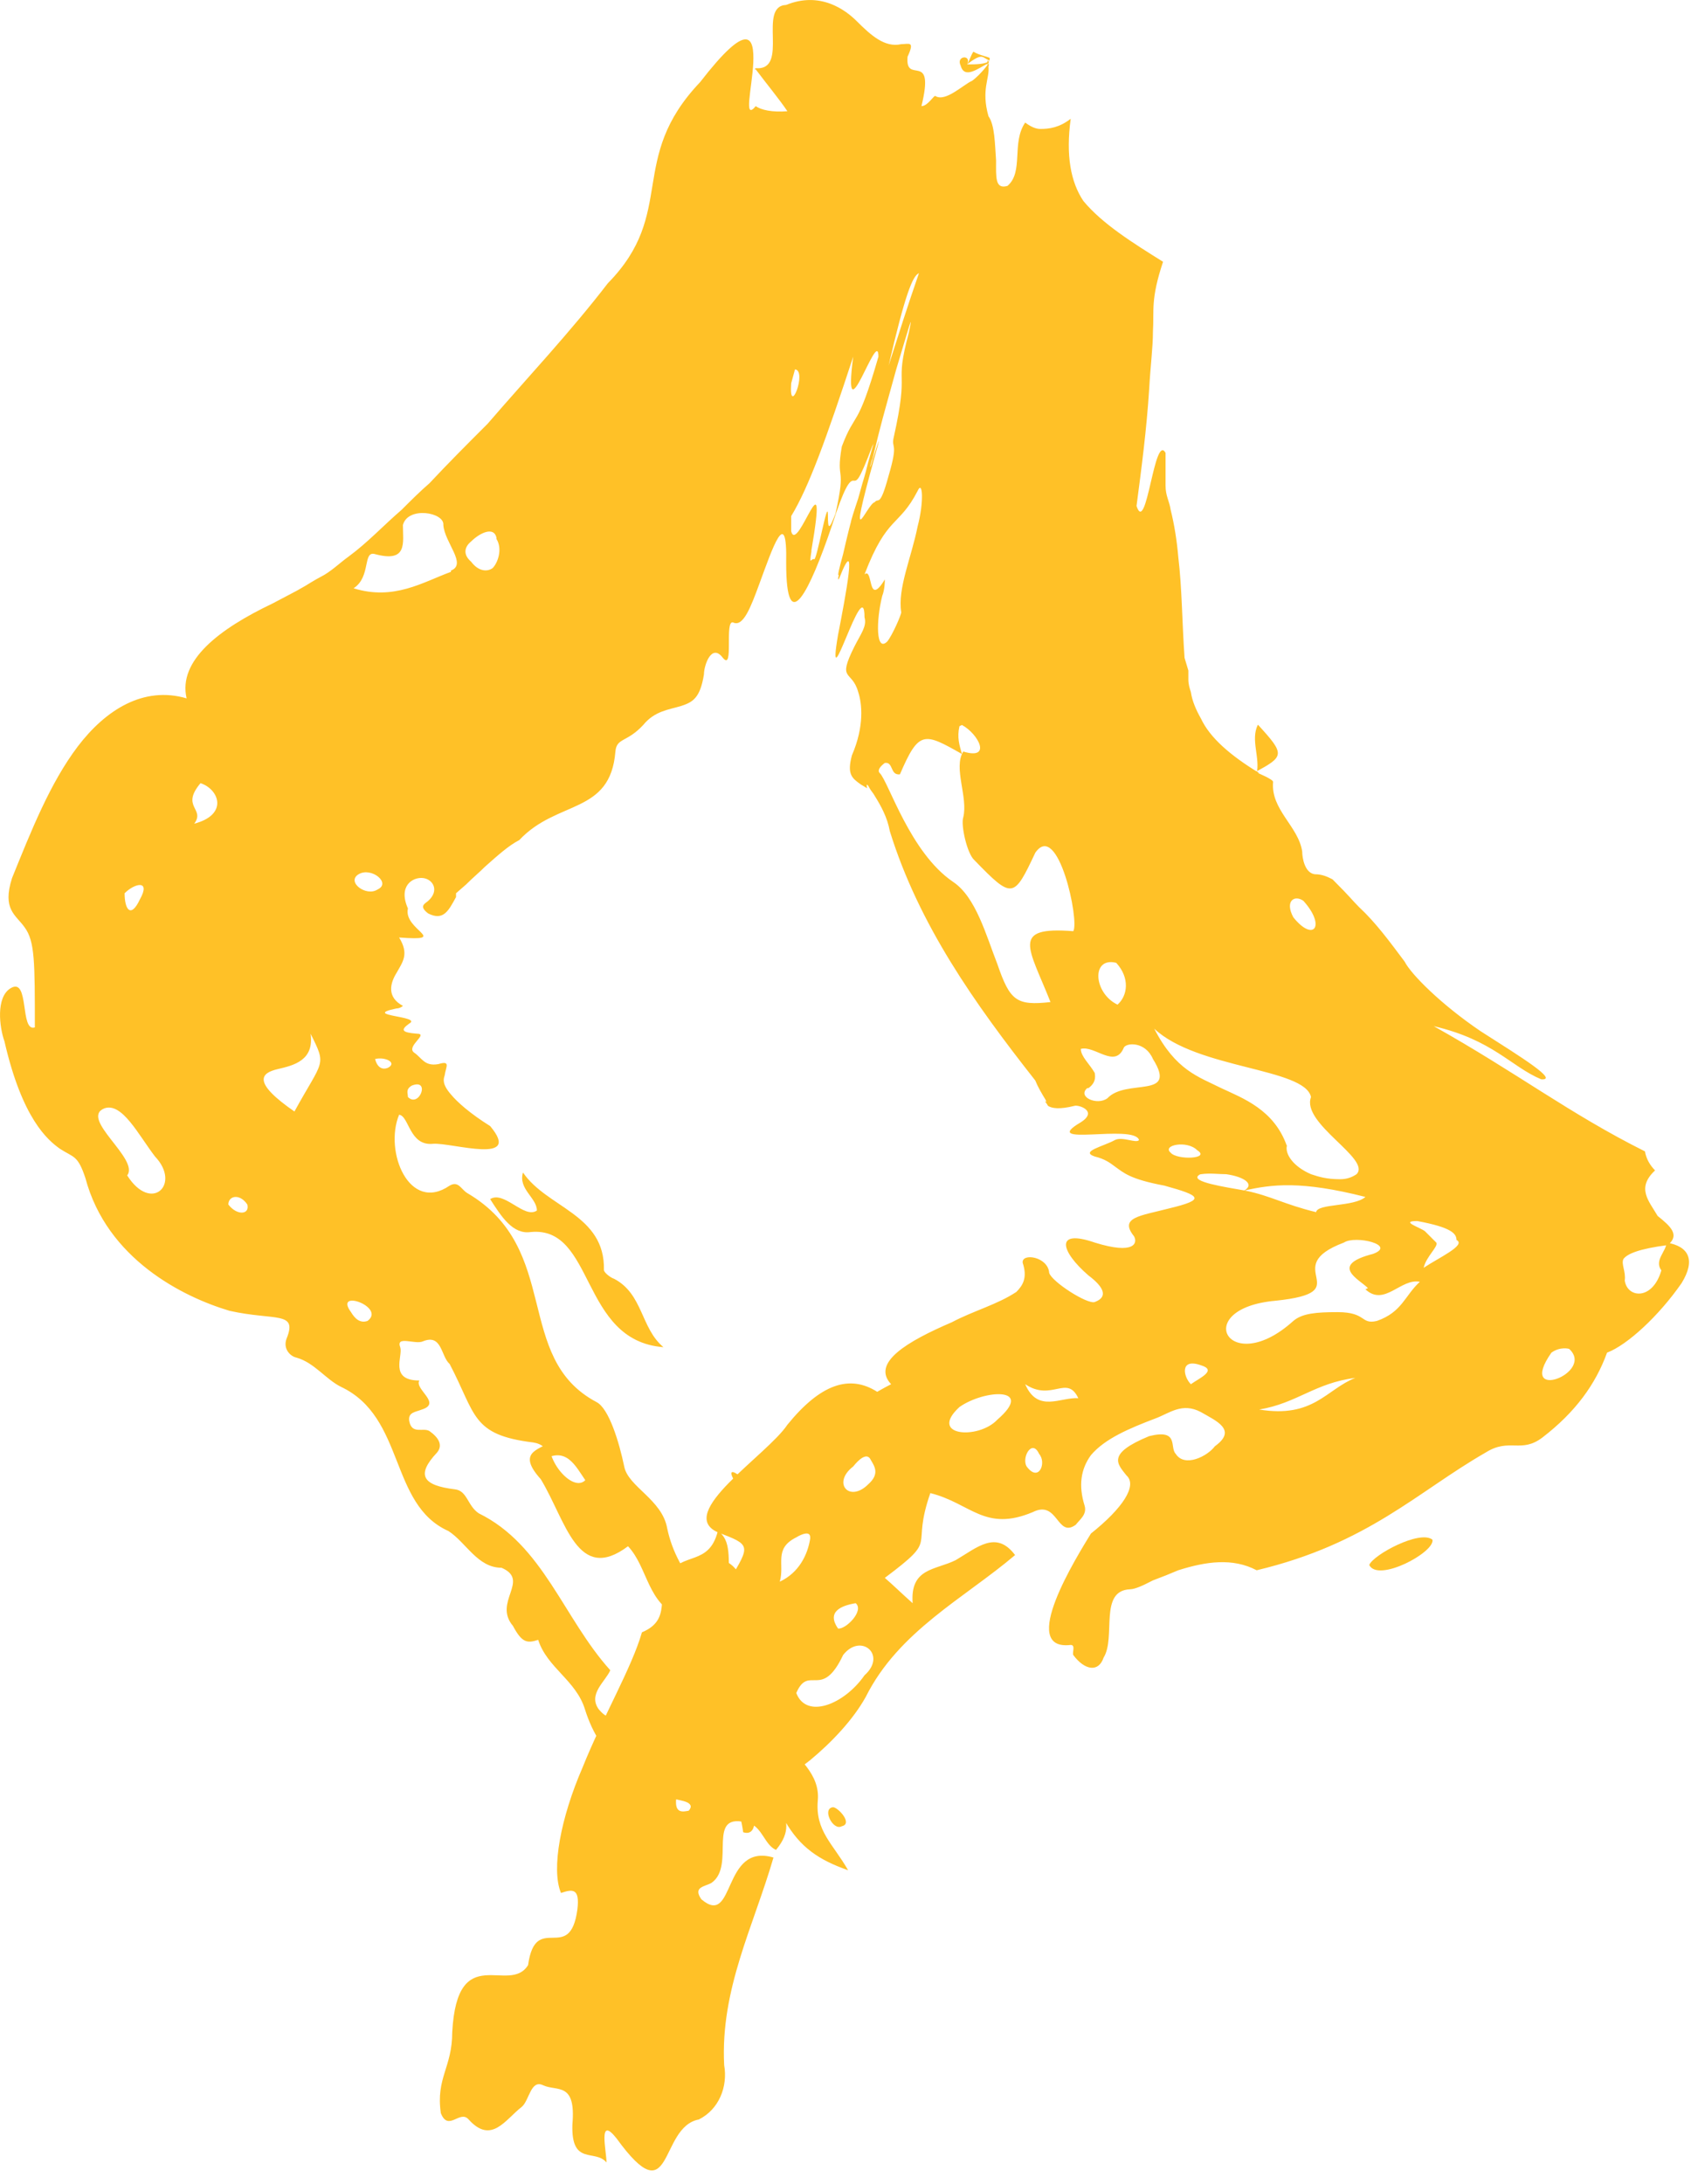 <?xml version="1.0" encoding="UTF-8"?> <svg xmlns="http://www.w3.org/2000/svg" width="21" height="27" viewBox="0 0 21 27" fill="none"><path d="M7.298 18.379C7.157 18.206 7.063 17.925 6.813 18.003C6.766 17.909 6.703 17.847 6.594 17.831C5.827 17.737 5.89 17.487 5.561 16.861C5.452 16.767 5.468 16.486 5.233 16.58C5.139 16.627 4.889 16.501 4.951 16.658C4.983 16.767 4.811 17.065 5.186 17.065C5.123 17.174 5.468 17.346 5.217 17.424C5.139 17.456 5.045 17.456 5.061 17.565C5.092 17.737 5.233 17.643 5.311 17.69C5.421 17.768 5.483 17.862 5.405 17.956C5.139 18.238 5.233 18.363 5.624 18.41C5.78 18.426 5.78 18.613 5.921 18.707C6.719 19.098 6.969 20.006 7.548 20.647C7.486 20.788 7.267 20.944 7.407 21.132C7.486 21.226 7.579 21.273 7.658 21.163C7.783 20.928 8.252 21.21 8.174 21.445C7.798 21.664 8.096 22.023 8.143 22.321C7.798 22.368 7.908 21.945 7.767 21.867C7.486 21.695 7.329 21.429 7.235 21.132C7.126 20.772 6.766 20.616 6.656 20.271C6.516 20.318 6.453 20.303 6.344 20.099C6.093 19.802 6.563 19.536 6.203 19.38C5.906 19.38 5.765 19.067 5.546 18.926C4.811 18.598 5.014 17.518 4.216 17.143C4.028 17.049 3.888 16.846 3.669 16.783C3.59 16.767 3.497 16.674 3.544 16.548C3.684 16.204 3.403 16.329 2.84 16.204C2.261 16.032 1.322 15.563 1.056 14.562C0.962 14.28 0.915 14.312 0.743 14.202C0.587 14.092 0.274 13.826 0.055 12.872C-0.007 12.7 -0.054 12.325 0.133 12.215C0.368 12.075 0.243 12.763 0.431 12.7C0.431 11.887 0.431 11.636 0.305 11.464C0.196 11.308 0.024 11.245 0.149 10.854C0.384 10.275 0.618 9.681 0.962 9.227C1.307 8.774 1.776 8.477 2.308 8.633C2.198 8.164 2.714 7.773 3.371 7.46L3.669 7.303L3.778 7.241C3.778 7.241 3.903 7.163 3.966 7.131C4.091 7.069 4.201 6.959 4.31 6.881C4.545 6.709 4.748 6.49 4.967 6.302C5.092 6.177 5.202 6.068 5.311 5.974C5.546 5.723 5.765 5.504 6.031 5.238C6.516 4.675 7.048 4.112 7.517 3.502C8.377 2.626 7.752 1.969 8.659 1.015C9.253 0.248 9.331 0.452 9.316 0.78C9.3 1.093 9.191 1.5 9.347 1.312C9.41 1.359 9.55 1.39 9.738 1.375C9.644 1.234 9.488 1.046 9.347 0.858H9.331L9.347 0.843C9.769 0.874 9.363 0.076 9.723 0.061C10.145 -0.111 10.458 0.123 10.598 0.264C10.771 0.436 10.943 0.592 11.146 0.546C11.24 0.546 11.318 0.499 11.224 0.702C11.193 1.062 11.568 0.608 11.396 1.312C11.475 1.312 11.553 1.171 11.568 1.187C11.694 1.265 11.913 1.046 12.022 0.999C12.132 0.921 12.257 0.749 12.225 0.78C12.1 0.843 11.928 0.984 11.881 0.811C11.819 0.686 12.022 0.671 11.96 0.796C12.069 0.796 12.194 0.796 12.241 0.749C12.147 0.718 12.163 0.639 11.96 0.796C11.991 0.749 12.006 0.686 12.038 0.639C12.116 0.686 12.225 0.702 12.241 0.718C12.241 0.718 12.241 0.765 12.21 0.796C12.194 0.843 12.225 0.718 12.21 0.733C12.21 0.733 12.241 0.78 12.225 0.827C12.241 0.968 12.132 1.109 12.225 1.437C12.304 1.547 12.304 1.781 12.319 1.985C12.319 2.188 12.304 2.344 12.46 2.298C12.663 2.125 12.507 1.766 12.679 1.515C12.742 1.562 12.804 1.594 12.867 1.594C12.976 1.594 13.101 1.578 13.242 1.468C13.18 1.922 13.242 2.251 13.399 2.485C13.633 2.767 14.009 3.002 14.384 3.236C14.228 3.705 14.275 3.831 14.259 4.097C14.259 4.3 14.228 4.519 14.212 4.816C14.181 5.301 14.118 5.786 14.056 6.255C14.181 6.631 14.275 5.348 14.415 5.598C14.415 5.723 14.415 5.864 14.415 6.005C14.415 6.13 14.462 6.193 14.478 6.302C14.525 6.49 14.556 6.693 14.572 6.881C14.619 7.272 14.619 7.694 14.65 8.132L14.697 8.289V8.32V8.398C14.697 8.461 14.713 8.508 14.728 8.555C14.744 8.664 14.791 8.774 14.853 8.883C14.963 9.118 15.213 9.337 15.573 9.556H15.557C15.557 9.556 15.745 9.634 15.745 9.665C15.714 10.01 16.058 10.213 16.105 10.526C16.105 10.604 16.136 10.792 16.261 10.807C16.355 10.807 16.418 10.839 16.48 10.87C16.715 11.105 16.715 11.12 16.809 11.214C17.012 11.402 17.184 11.636 17.372 11.887C17.45 12.043 17.826 12.419 18.311 12.747C18.827 13.076 19.28 13.357 19.061 13.342C18.686 13.185 18.467 12.857 17.732 12.685C18.764 13.263 19.406 13.764 20.344 14.233C20.36 14.327 20.407 14.405 20.469 14.468C20.235 14.687 20.391 14.843 20.501 15.031C20.657 15.156 20.782 15.266 20.626 15.391C20.266 15.438 20.125 15.5 20.078 15.563C20.047 15.626 20.11 15.719 20.094 15.829C20.125 16.048 20.438 16.079 20.547 15.704C20.454 15.579 20.61 15.469 20.61 15.36C20.892 15.406 20.97 15.579 20.798 15.86C20.516 16.267 20.125 16.627 19.875 16.721C19.734 17.111 19.484 17.456 19.077 17.769C18.811 17.972 18.67 17.769 18.373 17.956C17.528 18.441 16.918 19.083 15.542 19.411C15.245 19.255 14.916 19.302 14.572 19.411C14.462 19.458 14.384 19.489 14.259 19.536L14.165 19.583C14.165 19.583 14.04 19.646 13.977 19.646C13.586 19.661 13.805 20.24 13.649 20.49C13.586 20.678 13.414 20.647 13.274 20.459C13.258 20.428 13.305 20.334 13.242 20.334C12.585 20.412 13.32 19.239 13.492 18.957C13.884 18.645 14.071 18.363 13.931 18.238C13.821 18.097 13.68 17.972 14.212 17.753C14.588 17.659 14.462 17.894 14.541 17.972C14.65 18.144 14.932 18.003 15.025 17.878C15.307 17.675 15.041 17.565 14.853 17.456C14.619 17.331 14.462 17.471 14.29 17.534C13.962 17.659 13.665 17.784 13.492 17.988C13.367 18.16 13.336 18.363 13.414 18.613C13.446 18.723 13.352 18.785 13.305 18.848C13.07 19.02 13.086 18.535 12.773 18.692C12.178 18.942 12.006 18.582 11.506 18.457C11.255 19.176 11.631 18.989 10.943 19.505C11.052 19.599 11.146 19.693 11.287 19.818C11.255 19.38 11.568 19.411 11.819 19.286C12.085 19.13 12.319 18.91 12.554 19.223C11.928 19.755 11.115 20.162 10.708 20.975C10.552 21.257 10.286 21.538 10.02 21.758C9.285 22.305 9.988 22.399 9.597 22.868C9.457 22.806 9.425 22.587 9.269 22.54C8.706 22.368 9.112 23.056 8.8 23.275C8.721 23.322 8.565 23.322 8.674 23.478C9.097 23.838 8.925 22.774 9.566 22.962C9.316 23.822 8.909 24.589 8.956 25.527C9.003 25.793 8.893 26.075 8.643 26.2C8.143 26.294 8.33 27.405 7.626 26.435C7.392 26.138 7.501 26.591 7.501 26.732C7.36 26.56 7.063 26.779 7.079 26.263C7.126 25.731 6.891 25.856 6.719 25.778C6.563 25.7 6.547 25.965 6.453 26.044C6.25 26.2 6.078 26.513 5.796 26.2C5.687 26.075 5.546 26.357 5.452 26.122C5.389 25.684 5.593 25.559 5.593 25.121C5.655 23.979 6.297 24.667 6.531 24.292C6.625 23.619 7.048 24.292 7.141 23.603C7.173 23.337 7.079 23.353 6.938 23.4C6.813 23.103 6.938 22.462 7.204 21.851C7.454 21.226 7.814 20.616 7.939 20.178C8.315 20.021 8.111 19.724 8.252 19.474C8.44 19.176 8.768 19.364 8.878 18.926C9.05 19.036 9.003 19.286 9.019 19.536C9.285 19.098 9.285 19.098 8.878 18.942C8.346 18.707 9.488 17.988 9.738 17.612C10.145 17.111 10.505 16.986 10.849 17.205C10.849 17.205 10.927 17.159 11.021 17.111C10.771 16.846 11.224 16.58 11.772 16.345C12.038 16.204 12.335 16.126 12.57 15.97C12.648 15.891 12.71 15.797 12.648 15.61C12.632 15.485 12.961 15.532 12.976 15.735C13.008 15.844 13.446 16.126 13.539 16.095C13.711 16.032 13.649 15.907 13.461 15.766C13.117 15.469 13.039 15.187 13.539 15.36C14.04 15.516 14.071 15.36 14.024 15.281C13.837 15.047 14.103 15.031 14.462 14.937C14.916 14.828 14.853 14.781 14.4 14.656C13.977 14.577 13.899 14.499 13.79 14.421C13.727 14.374 13.665 14.327 13.539 14.296C13.352 14.233 13.649 14.171 13.79 14.092C13.884 14.046 14.056 14.139 14.087 14.092C14.024 13.889 12.835 14.186 13.367 13.873C13.586 13.733 13.336 13.654 13.289 13.67C13.101 13.717 13.008 13.701 12.961 13.67C12.961 13.67 12.945 13.639 12.929 13.623C12.914 13.592 12.961 13.654 12.929 13.592C12.882 13.514 12.835 13.435 12.804 13.357C12.053 12.403 11.365 11.433 11.005 10.275C10.974 10.104 10.896 9.963 10.818 9.838C10.802 9.806 10.771 9.775 10.755 9.744C10.739 9.712 10.708 9.665 10.724 9.744L10.646 9.697C10.536 9.619 10.473 9.572 10.536 9.337C10.692 8.977 10.661 8.696 10.614 8.555C10.536 8.273 10.348 8.43 10.567 7.992C10.646 7.835 10.724 7.741 10.692 7.632C10.692 7.053 10.207 8.774 10.364 7.851C10.458 7.366 10.614 6.552 10.38 7.147C10.348 7.209 10.38 7.069 10.38 7.1C10.348 7.147 10.38 7.022 10.427 6.85C10.473 6.646 10.536 6.396 10.52 6.474C10.52 6.443 10.567 6.302 10.614 6.161C10.708 5.817 10.677 5.958 10.739 5.708C10.927 5.066 11.084 4.488 11.255 3.878C11.318 3.627 11.459 3.189 11.349 3.565C11.24 3.971 11.318 3.69 11.303 3.752C11.209 4.097 11.115 4.425 11.037 4.707C10.99 4.879 10.943 5.051 10.896 5.192C10.88 5.254 10.864 5.301 10.849 5.348C10.849 5.395 10.849 5.395 10.786 5.52C10.614 5.974 10.598 5.942 10.552 5.942C10.505 5.942 10.442 6.021 10.286 6.506C10.02 7.288 9.723 7.913 9.723 6.959C9.738 6.224 9.55 6.787 9.394 7.21C9.285 7.507 9.191 7.757 9.066 7.694C8.956 7.663 9.081 8.305 8.94 8.132C8.8 7.945 8.706 8.226 8.706 8.336C8.659 8.633 8.565 8.68 8.424 8.727C8.268 8.774 8.096 8.789 7.955 8.962C7.752 9.181 7.626 9.118 7.611 9.29C7.548 10.072 6.891 9.884 6.422 10.385C6.297 10.448 6.156 10.573 5.999 10.713C5.937 10.776 5.843 10.854 5.765 10.933L5.64 11.042C5.64 11.042 5.64 11.073 5.64 11.089C5.546 11.261 5.483 11.386 5.296 11.292C5.17 11.198 5.264 11.167 5.296 11.136C5.436 11.011 5.358 10.87 5.233 10.854C5.108 10.839 4.92 10.948 5.045 11.23C4.983 11.496 5.577 11.636 4.936 11.589C5.061 11.793 4.983 11.887 4.904 12.027C4.826 12.153 4.779 12.325 4.983 12.434C4.983 12.434 4.951 12.466 4.904 12.466C4.451 12.559 5.233 12.559 5.061 12.653C4.951 12.732 4.967 12.763 5.155 12.778C5.311 12.778 5.014 12.935 5.123 13.013C5.217 13.076 5.249 13.185 5.421 13.154C5.577 13.107 5.515 13.185 5.499 13.295C5.483 13.342 5.468 13.404 5.577 13.529C5.655 13.623 5.812 13.764 6.062 13.92C6.469 14.405 5.593 14.124 5.358 14.139C5.061 14.171 5.061 13.795 4.936 13.78C4.748 14.233 5.061 15 5.561 14.656C5.671 14.593 5.702 14.703 5.78 14.749C6.954 15.438 6.344 16.783 7.376 17.331C7.532 17.409 7.658 17.831 7.72 18.128C7.767 18.379 8.19 18.535 8.252 18.895C8.315 19.192 8.455 19.427 8.659 19.693C8.69 19.083 9.159 19.176 9.285 19.833C9.363 20.006 9.285 20.131 9.175 20.178C9.003 20.24 9.128 20.412 9.159 20.537C9.066 20.475 8.987 20.428 8.847 20.334C8.893 20.553 8.94 20.741 9.003 20.96C9.159 20.866 9.347 20.835 9.144 20.506C9.863 21.32 9.347 20.975 9.316 21.601C9.441 21.601 9.457 21.241 9.676 21.507C9.863 21.726 10.145 21.93 10.114 22.258C10.082 22.634 10.301 22.79 10.489 23.119C10.129 22.993 9.895 22.837 9.707 22.508C9.66 22.086 9.316 22.07 9.331 22.508C9.331 22.618 9.285 22.68 9.191 22.649C9.128 22.149 8.784 21.742 8.768 21.132C8.612 21.304 8.565 21.601 8.377 21.351C8.315 21.226 8.221 21.007 8.377 20.991C8.565 20.975 8.753 21.007 8.565 20.663C8.44 20.428 8.643 20.068 8.424 19.99C8.002 19.833 8.017 19.38 7.767 19.114C7.141 19.583 7.001 18.801 6.688 18.285C6.391 17.956 6.656 17.925 6.797 17.831C6.766 18.113 7.173 18.535 7.282 18.222L7.298 18.379ZM16.277 14.984C16.293 14.875 16.746 14.921 16.887 14.796C16.089 14.593 15.729 14.64 15.385 14.718C15.526 14.64 15.385 14.546 15.166 14.515C15.072 14.515 14.963 14.499 14.853 14.515C14.853 14.515 14.838 14.515 14.822 14.53C14.728 14.609 15.135 14.671 15.401 14.718C15.714 14.781 15.886 14.89 16.277 14.984ZM11.866 8.977C11.834 9.118 11.866 9.212 11.897 9.321C11.428 9.055 11.365 9.024 11.13 9.572C11.005 9.587 11.052 9.415 10.943 9.431C10.88 9.478 10.849 9.525 10.88 9.556C10.99 9.665 11.255 10.541 11.787 10.901C12.069 11.089 12.194 11.558 12.335 11.918C12.491 12.372 12.57 12.434 12.992 12.387C12.726 11.715 12.491 11.449 13.274 11.511C13.352 11.386 13.086 10.135 12.804 10.541C12.538 11.105 12.523 11.12 12.053 10.635C11.96 10.557 11.881 10.197 11.913 10.104C11.975 9.853 11.787 9.493 11.913 9.29C12.272 9.4 12.1 9.071 11.897 8.962L11.866 8.977ZM10.786 5.676C10.755 5.786 10.755 5.786 10.771 5.755C10.802 5.645 10.943 5.207 10.818 5.645C10.458 6.944 10.724 6.224 10.818 6.208C10.864 6.146 10.88 6.287 10.99 5.88C11.115 5.457 11.021 5.551 11.052 5.411C11.255 4.503 11.052 4.816 11.24 4.112C11.303 3.815 11.24 4.05 11.084 4.566C10.911 5.192 10.911 5.176 10.786 5.692V5.676ZM10.035 6.818C10.004 7.006 10.035 6.897 10.067 6.912C10.098 6.959 10.239 6.13 10.239 6.365C10.239 6.552 10.254 6.552 10.333 6.349C10.473 5.723 10.333 5.974 10.411 5.52C10.583 5.066 10.598 5.332 10.864 4.409C10.864 4.018 10.411 5.489 10.552 4.409C10.223 5.411 10.004 6.021 9.785 6.38V6.568C9.863 6.865 10.254 5.52 10.035 6.803V6.818ZM15.917 14.155C15.886 14.264 15.995 14.421 16.214 14.515C16.308 14.546 16.402 14.577 16.574 14.577C16.668 14.577 16.731 14.546 16.777 14.515C16.965 14.327 16.089 13.889 16.214 13.561C16.136 13.201 14.806 13.216 14.275 12.716C14.541 13.232 14.822 13.31 15.104 13.451C15.37 13.576 15.761 13.717 15.917 14.171V14.155ZM16.918 15.923C16.809 15.813 16.433 15.641 16.981 15.5C17.278 15.391 16.762 15.266 16.621 15.36C15.792 15.672 16.825 15.97 15.776 16.079C14.713 16.173 15.198 17.049 15.995 16.329C16.105 16.235 16.277 16.22 16.543 16.22C16.903 16.22 16.825 16.376 17.028 16.329C17.341 16.22 17.372 16.017 17.56 15.845C17.325 15.797 17.122 16.157 16.887 15.938L16.918 15.923ZM10.943 7.178C10.943 7.178 10.943 7.288 10.911 7.366C10.833 7.679 10.833 8.07 10.974 7.929C11.037 7.851 11.146 7.601 11.146 7.569C11.099 7.272 11.271 6.897 11.349 6.506C11.428 6.208 11.412 5.927 11.349 6.068C11.115 6.521 10.974 6.365 10.692 7.1C10.802 7.006 10.724 7.522 10.943 7.163V7.178ZM5.577 7.053C5.78 6.975 5.499 6.709 5.483 6.49C5.499 6.333 5.045 6.255 4.983 6.49C4.983 6.709 5.045 6.959 4.639 6.85C4.482 6.803 4.592 7.131 4.373 7.272C4.873 7.428 5.233 7.194 5.577 7.069V7.053ZM13.446 13.451C13.32 13.561 13.571 13.67 13.696 13.576C13.931 13.326 14.572 13.592 14.259 13.091C14.165 12.872 13.931 12.888 13.899 12.95C13.79 13.216 13.539 12.919 13.367 12.966C13.367 13.06 13.477 13.154 13.539 13.263C13.539 13.279 13.571 13.373 13.461 13.451H13.446ZM3.637 13.748C3.997 13.091 4.044 13.185 3.841 12.778C3.888 13.107 3.637 13.169 3.434 13.216C3.231 13.263 3.106 13.373 3.653 13.748H3.637ZM10.427 20.459C10.161 21.022 10.004 20.569 9.848 20.928C9.973 21.257 10.442 21.069 10.692 20.709C10.974 20.459 10.646 20.178 10.427 20.459ZM1.917 14.296C1.713 14.03 1.51 13.623 1.291 13.701C0.978 13.826 1.729 14.327 1.573 14.53C1.87 15 2.245 14.64 1.917 14.296ZM12.335 17.549C12.804 17.143 12.178 17.174 11.866 17.393C11.475 17.753 12.1 17.8 12.335 17.549ZM17.528 15.094C17.309 15.094 17.56 15.172 17.622 15.219C17.654 15.25 17.716 15.313 17.763 15.36C17.794 15.406 17.638 15.532 17.607 15.672C17.794 15.547 18.139 15.391 18.013 15.328C18.013 15.25 17.951 15.172 17.528 15.094ZM15.573 17.424C16.246 17.534 16.402 17.174 16.762 17.033C16.261 17.096 16.042 17.346 15.573 17.424ZM13.805 11.902C13.492 11.824 13.524 12.278 13.821 12.419C13.946 12.309 13.977 12.09 13.805 11.902ZM10.771 18.05C10.724 17.941 10.614 18.05 10.552 18.128C10.286 18.332 10.505 18.582 10.739 18.347C10.88 18.222 10.818 18.128 10.771 18.05ZM6.14 6.646C6.109 6.506 5.937 6.584 5.827 6.693C5.749 6.756 5.718 6.85 5.827 6.944C5.921 7.069 6.031 7.069 6.093 7.022C6.156 6.959 6.218 6.787 6.14 6.662V6.646ZM10.99 4.519C11.115 4.128 11.224 3.784 11.365 3.377C11.287 3.408 11.193 3.643 10.99 4.519ZM2.402 10.182C2.824 10.072 2.714 9.759 2.48 9.681C2.23 9.978 2.542 9.994 2.402 10.182ZM19.406 16.674C19.406 16.674 19.296 16.642 19.187 16.721C18.749 17.346 19.734 16.971 19.406 16.674ZM14.853 16.877C14.588 16.783 14.634 17.018 14.728 17.111C14.838 17.033 15.057 16.939 14.853 16.877ZM13.336 17.284C13.195 16.986 13.008 17.331 12.679 17.111C12.835 17.471 13.117 17.268 13.336 17.284ZM10.02 19.004C10.02 18.926 9.926 18.957 9.848 19.004C9.566 19.145 9.707 19.333 9.644 19.552C9.879 19.442 9.988 19.223 10.02 19.02V19.004ZM4.435 10.807C4.279 10.901 4.529 11.089 4.67 10.995C4.842 10.917 4.592 10.713 4.435 10.807ZM15.995 11.339C16.246 11.652 16.402 11.449 16.12 11.136C16.011 11.058 15.886 11.136 15.995 11.339ZM14.478 14.249C14.556 14.343 14.979 14.327 14.806 14.218C14.681 14.092 14.368 14.155 14.478 14.249ZM5.092 13.42C5.014 13.467 5.045 13.514 5.045 13.561C5.186 13.701 5.327 13.326 5.092 13.42ZM4.639 13.091C4.639 13.091 4.67 13.248 4.795 13.201C4.92 13.138 4.764 13.06 4.639 13.091ZM4.341 16.22C4.388 16.298 4.451 16.361 4.545 16.329C4.779 16.157 4.122 15.923 4.341 16.22ZM3.059 14.89C2.965 14.749 2.824 14.781 2.824 14.89C2.933 15.031 3.09 15.015 3.059 14.89ZM9.832 4.566L9.785 4.738C9.754 5.176 9.988 4.581 9.832 4.566ZM1.541 11.042C1.541 11.245 1.619 11.355 1.729 11.12C1.87 10.87 1.666 10.917 1.541 11.042ZM8.518 22.383C8.612 22.274 8.409 22.258 8.362 22.242C8.346 22.415 8.44 22.399 8.518 22.383ZM10.364 20.131C10.458 20.146 10.692 19.912 10.583 19.818C10.395 19.849 10.223 19.927 10.364 20.131ZM12.71 18.144C12.851 18.316 12.945 18.081 12.851 17.972C12.757 17.769 12.617 18.05 12.71 18.144Z" fill="#FFC127"></path><path d="M6.062 14.823C6.202 15.042 6.343 15.261 6.562 15.23C7.36 15.151 7.172 16.575 8.205 16.653C7.923 16.418 7.954 15.996 7.595 15.808C7.548 15.793 7.469 15.73 7.469 15.699C7.485 15.011 6.765 14.932 6.468 14.494C6.406 14.698 6.64 14.807 6.64 14.964C6.484 15.073 6.234 14.713 6.062 14.823Z" fill="#FFC127"></path><path d="M15.51 9.552C15.885 9.349 15.901 9.333 15.557 8.958C15.463 9.146 15.588 9.365 15.541 9.568H15.526L15.51 9.552Z" fill="#FFC127"></path><path d="M17.716 19.033C17.56 18.908 16.981 19.221 16.934 19.346C17.043 19.565 17.747 19.189 17.716 19.033Z" fill="#FFC127"></path><path d="M8.675 22.37C8.816 22.276 8.738 21.869 8.55 21.916C8.394 22.01 8.456 22.37 8.675 22.37Z" fill="#FFC127"></path><path d="M9.206 18.43C9.456 18.476 8.94 18.023 9.065 18.273C9.112 18.336 9.175 18.383 9.206 18.43Z" fill="#FFC127"></path><path d="M10.411 22.575C10.552 22.544 10.364 22.34 10.302 22.34C10.161 22.356 10.302 22.637 10.411 22.575Z" fill="#FFC127"></path></svg> 